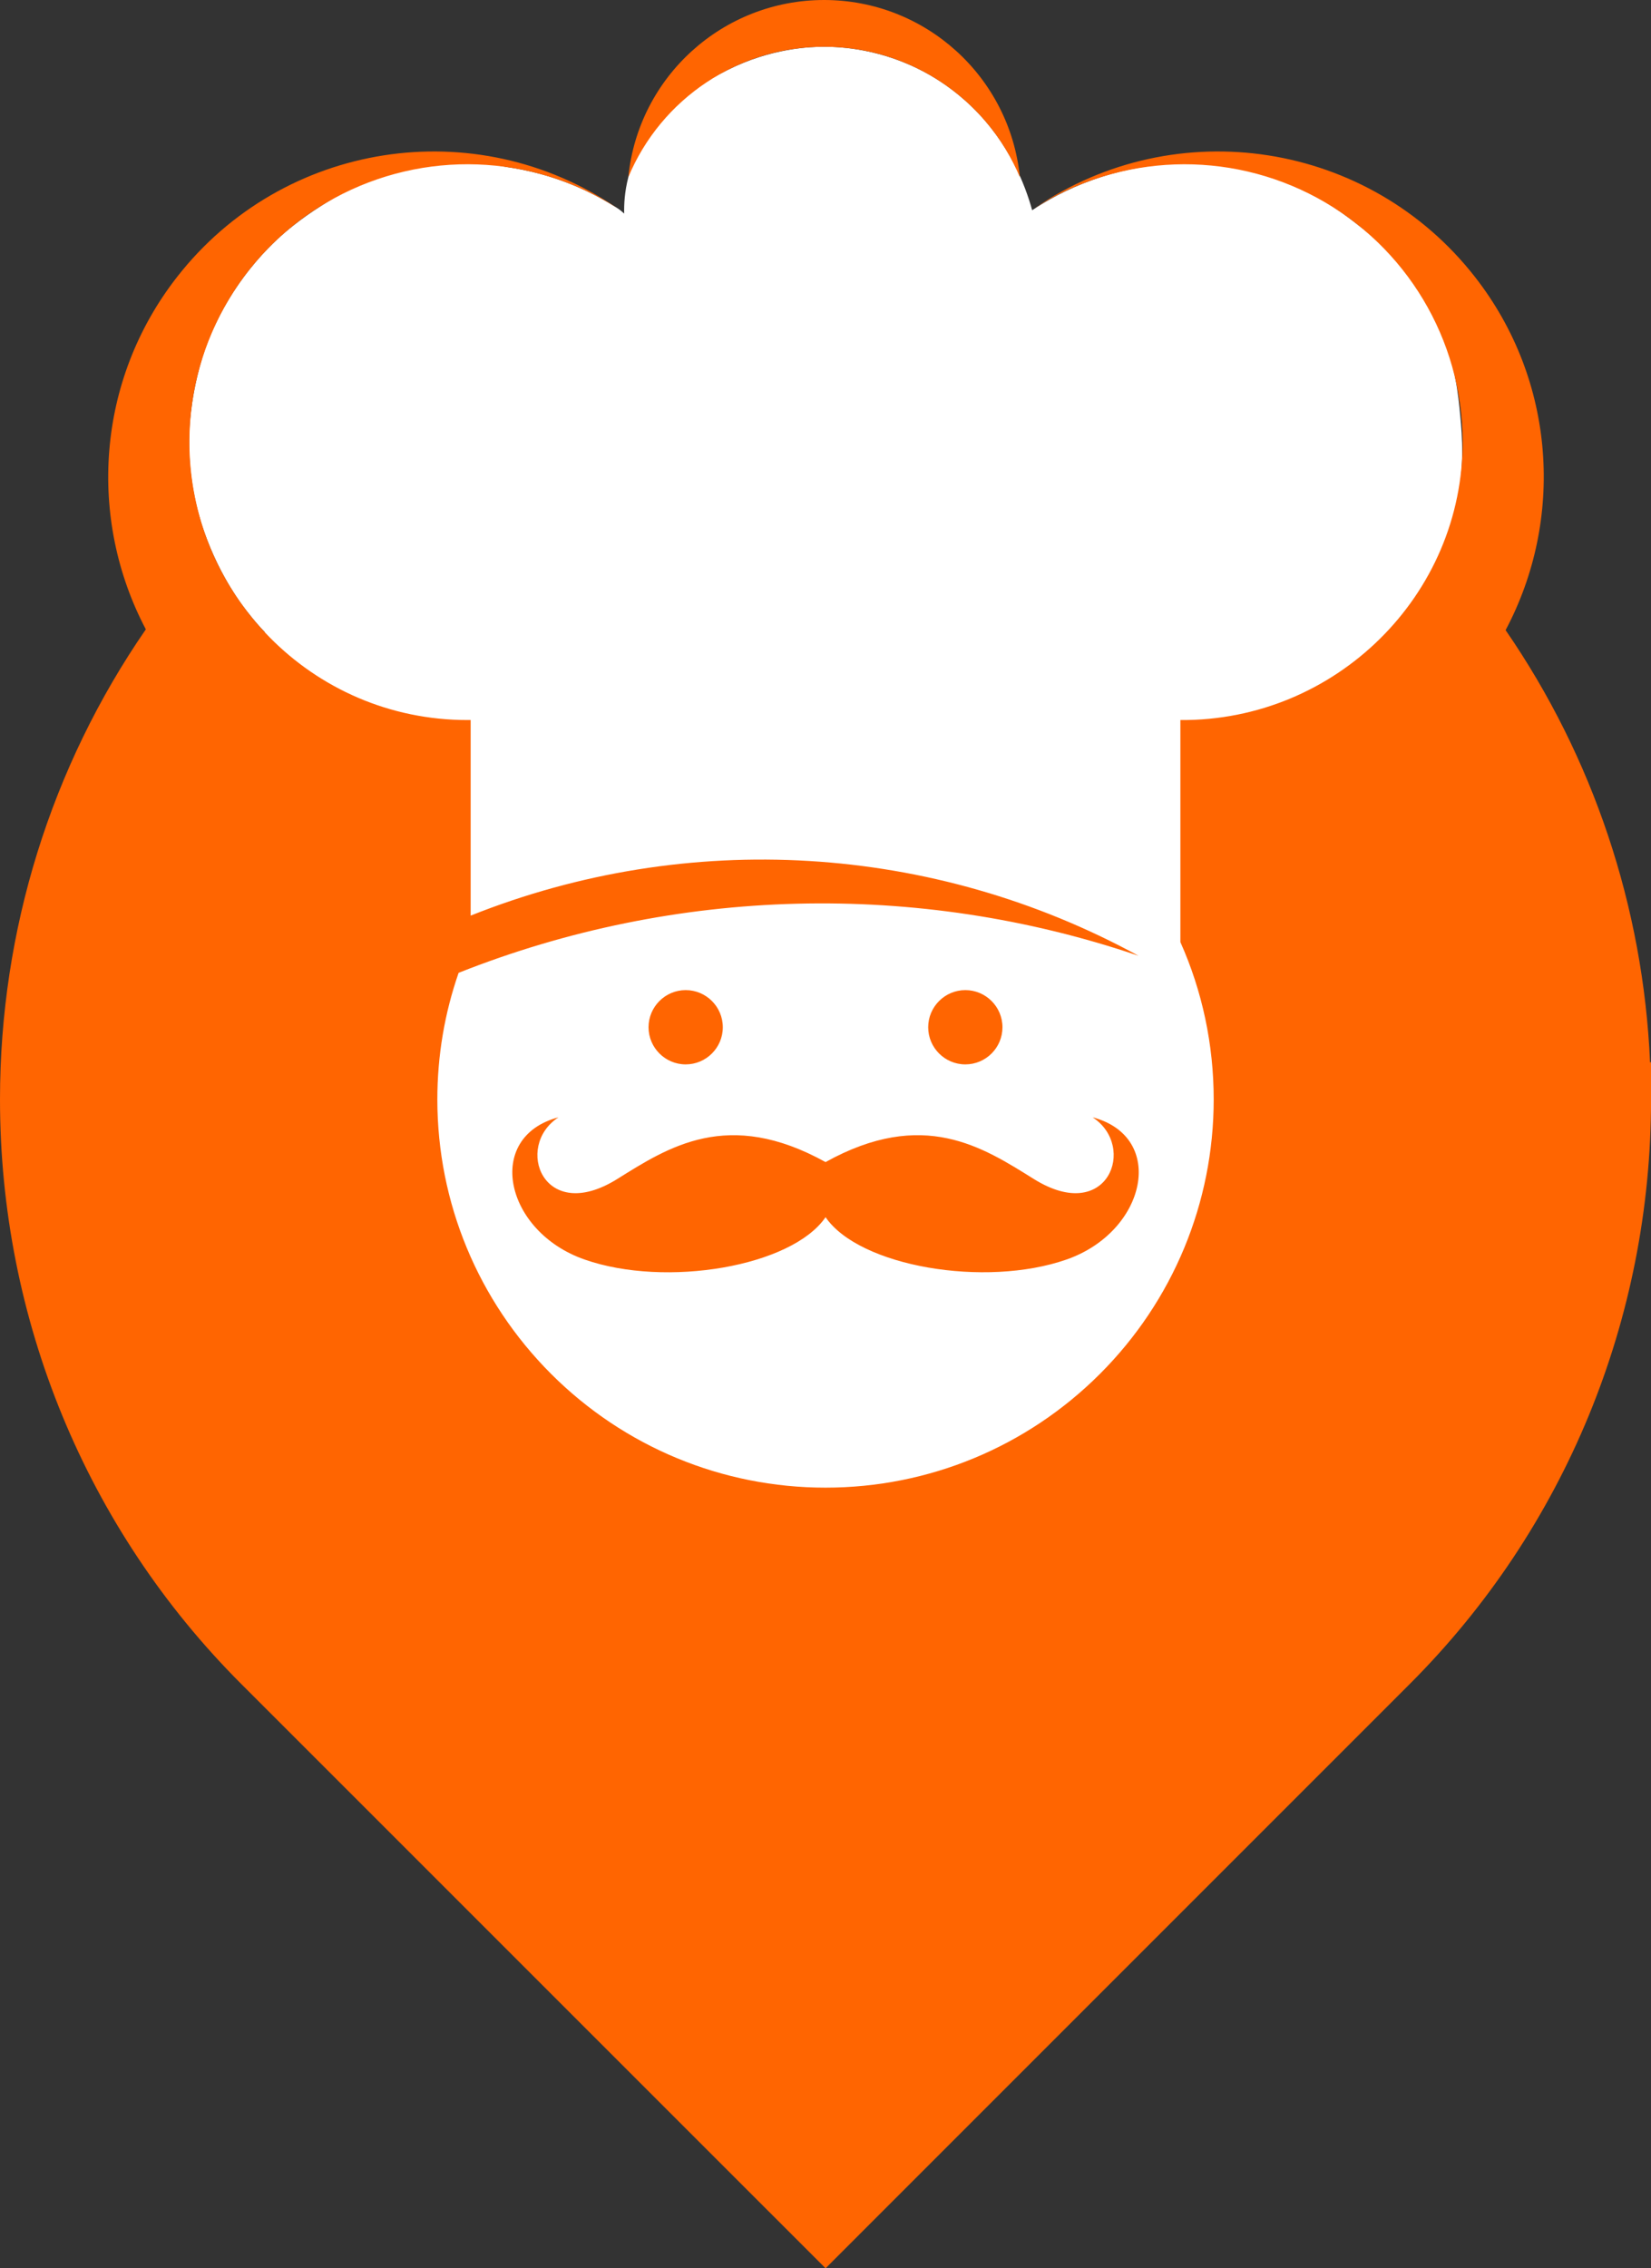 <?xml version="1.0" encoding="UTF-8"?>
<svg id="Capa_2" data-name="Capa 2" xmlns="http://www.w3.org/2000/svg" viewBox="0 0 380.15 522.24">
  <rect x="0" y="0" width="380.15" height="522.24" fill="#333333" stroke="none"/>
  <defs>
    <style>
      .cls-1 {
        fill: #fff;
      }

      .cls-2 {
        fill: #ff6501;
        fill-rule: evenodd;
      }
    </style>
  </defs>
  <g id="Logo">
    <g id="Isotipo">
      <path id="Cabeza" class="cls-1" d="m336.23,95.74c-.44-4.66-1.17-12.51-5.02-21.17-5.7-12.84-14.9-20.01-19.37-23.44-3.81-2.92-12.22-9.22-25.07-12.12-3.03-.68-17.84-3.78-35.11,2.38-6.07,2.16-10.77,4.87-14,7.01-1.61-5.81-5.28-15.53-13.95-23.89-4.19-4.04-8.19-6.46-10.24-7.59-10.35-5.74-20.04-6.16-23.71-6.16-3.04,0-12.15.28-22.26,5.37-4.22,2.12-18.89,9.5-22.82,24.65-.88,3.4-1.01,6.36-.96,8.39-.46-.43-1-.87-1.63-1.28-.15-.1-.29-.19-.43-.27-1.9-1.19-4.11-2.45-6.65-3.65-4.07-1.93-7.77-3.16-10.72-3.95-2.61-.7-5.11-1.2-7.45-1.54-6.71-1.3-16.49-2.08-26.96,1.2-7.07,2.21-12.78,5.75-15.59,7.5-5.35,3.35-8.81,6.44-9.56,7.11-2.2,1.98-6.21,5.87-10.14,11.65-4.79,7.05-6.98,13.26-7.6,15.11-.26.79-1.37,4.14-2.24,8.71-.74,3.87-.98,6.87-1.05,7.77-.7,9.49,1.09,17.29,2.02,20.74.41,1.52,1.7,6.06,4.37,11.53,2.11,4.32,4.17,7.37,4.93,8.45.7,1,2.41,3.4,4.95,6.23.34.38.68.72,1.02,1.08v203.23h258.67v-202.24c9.55-9.7,13.88-20.82,15.71-30.31-.02.08-.04.17-.06.25.02-.09.04-.18.06-.26,1.89-8.84,1.29-15.84.86-20.49Zm-8.8,39.98c.13-.2.26-.4.39-.61,4.33-7.1,6.32-13.7,7.22-17.41-1.54,6.45-4.07,12.5-7.61,18.02Z"/>
      <path id="Cuerpo" class="cls-2" d="m336.78,101.44c-.14-23.33-12.98-44.71-33.44-55.85-20.51-11.13-45.4-10.25-65.08,2.31,32.66-22.27,77-15.34,101.34,15.84,18.71,23.93,20.6,55.89,7.07,81.34,20.14,29.24,31.69,63.7,33.26,99.5h.23v8.55c0,50.53-19.77,98.8-55.52,134.55l-134.55,134.56L55.52,387.68C19.77,351.93,0,303.66,0,253.13c0-38.99,11.78-76.63,33.58-108.23-13.4-25.41-11.45-57.28,7.21-81.16,24.34-31.18,68.64-38.11,101.3-15.84-19.63-12.57-44.53-13.44-65.04-2.31-20.51,11.13-33.3,32.52-33.44,55.85-.18,34.92,28.04,64.34,64.02,64.34h.74v45.03c50.07-20,106.43-16.63,153.77,9.24-51.08-17.37-106.61-15.89-156.54,3.93-3.23,9.28-4.9,19.12-4.9,29.15,0,23.79,9.38,46.37,26.19,63.19,16.81,16.81,39.4,26.19,63.19,26.19s46.37-9.38,63.19-26.19c16.81-16.81,26.19-39.4,26.19-63.19,0-12.61-2.63-24.95-7.67-36.22v-51.13c35.61.28,65.17-28.64,64.99-64.34Zm-114.51,126.52c4.71,0,8.55,3.83,8.55,8.55s-3.83,8.55-8.55,8.55-8.55-3.84-8.55-8.55,3.84-8.55,8.55-8.55h0Zm-64.39,0c4.71,0,8.55,3.83,8.55,8.55s-3.84,8.55-8.55,8.55-8.55-3.84-8.55-8.55,3.83-8.55,8.55-8.55h0Zm32.2,39.59c-22.5-12.47-36.22-3.42-47.99,3.92-17,10.58-23.79-7.53-13.49-14.23-17.14,4.53-12.43,26.33,6.01,32.75,18.75,6.56,47.71,1.62,55.48-9.75,7.76,11.36,36.72,16.3,55.47,9.75,18.43-6.42,23.14-28.22,6.01-32.75,10.3,6.7,3.51,24.81-13.49,14.23-11.78-7.34-25.5-16.4-47.99-3.92h0Zm-45.41-226.75C146.98,17.64,166.47,0,189.75,0s42.77,17.64,45.08,40.79c-7.62-18.15-25.4-30.03-45.08-30.03s-37.51,11.87-45.08,30.03h0Z"/>
    </g>
  </g>
</svg>